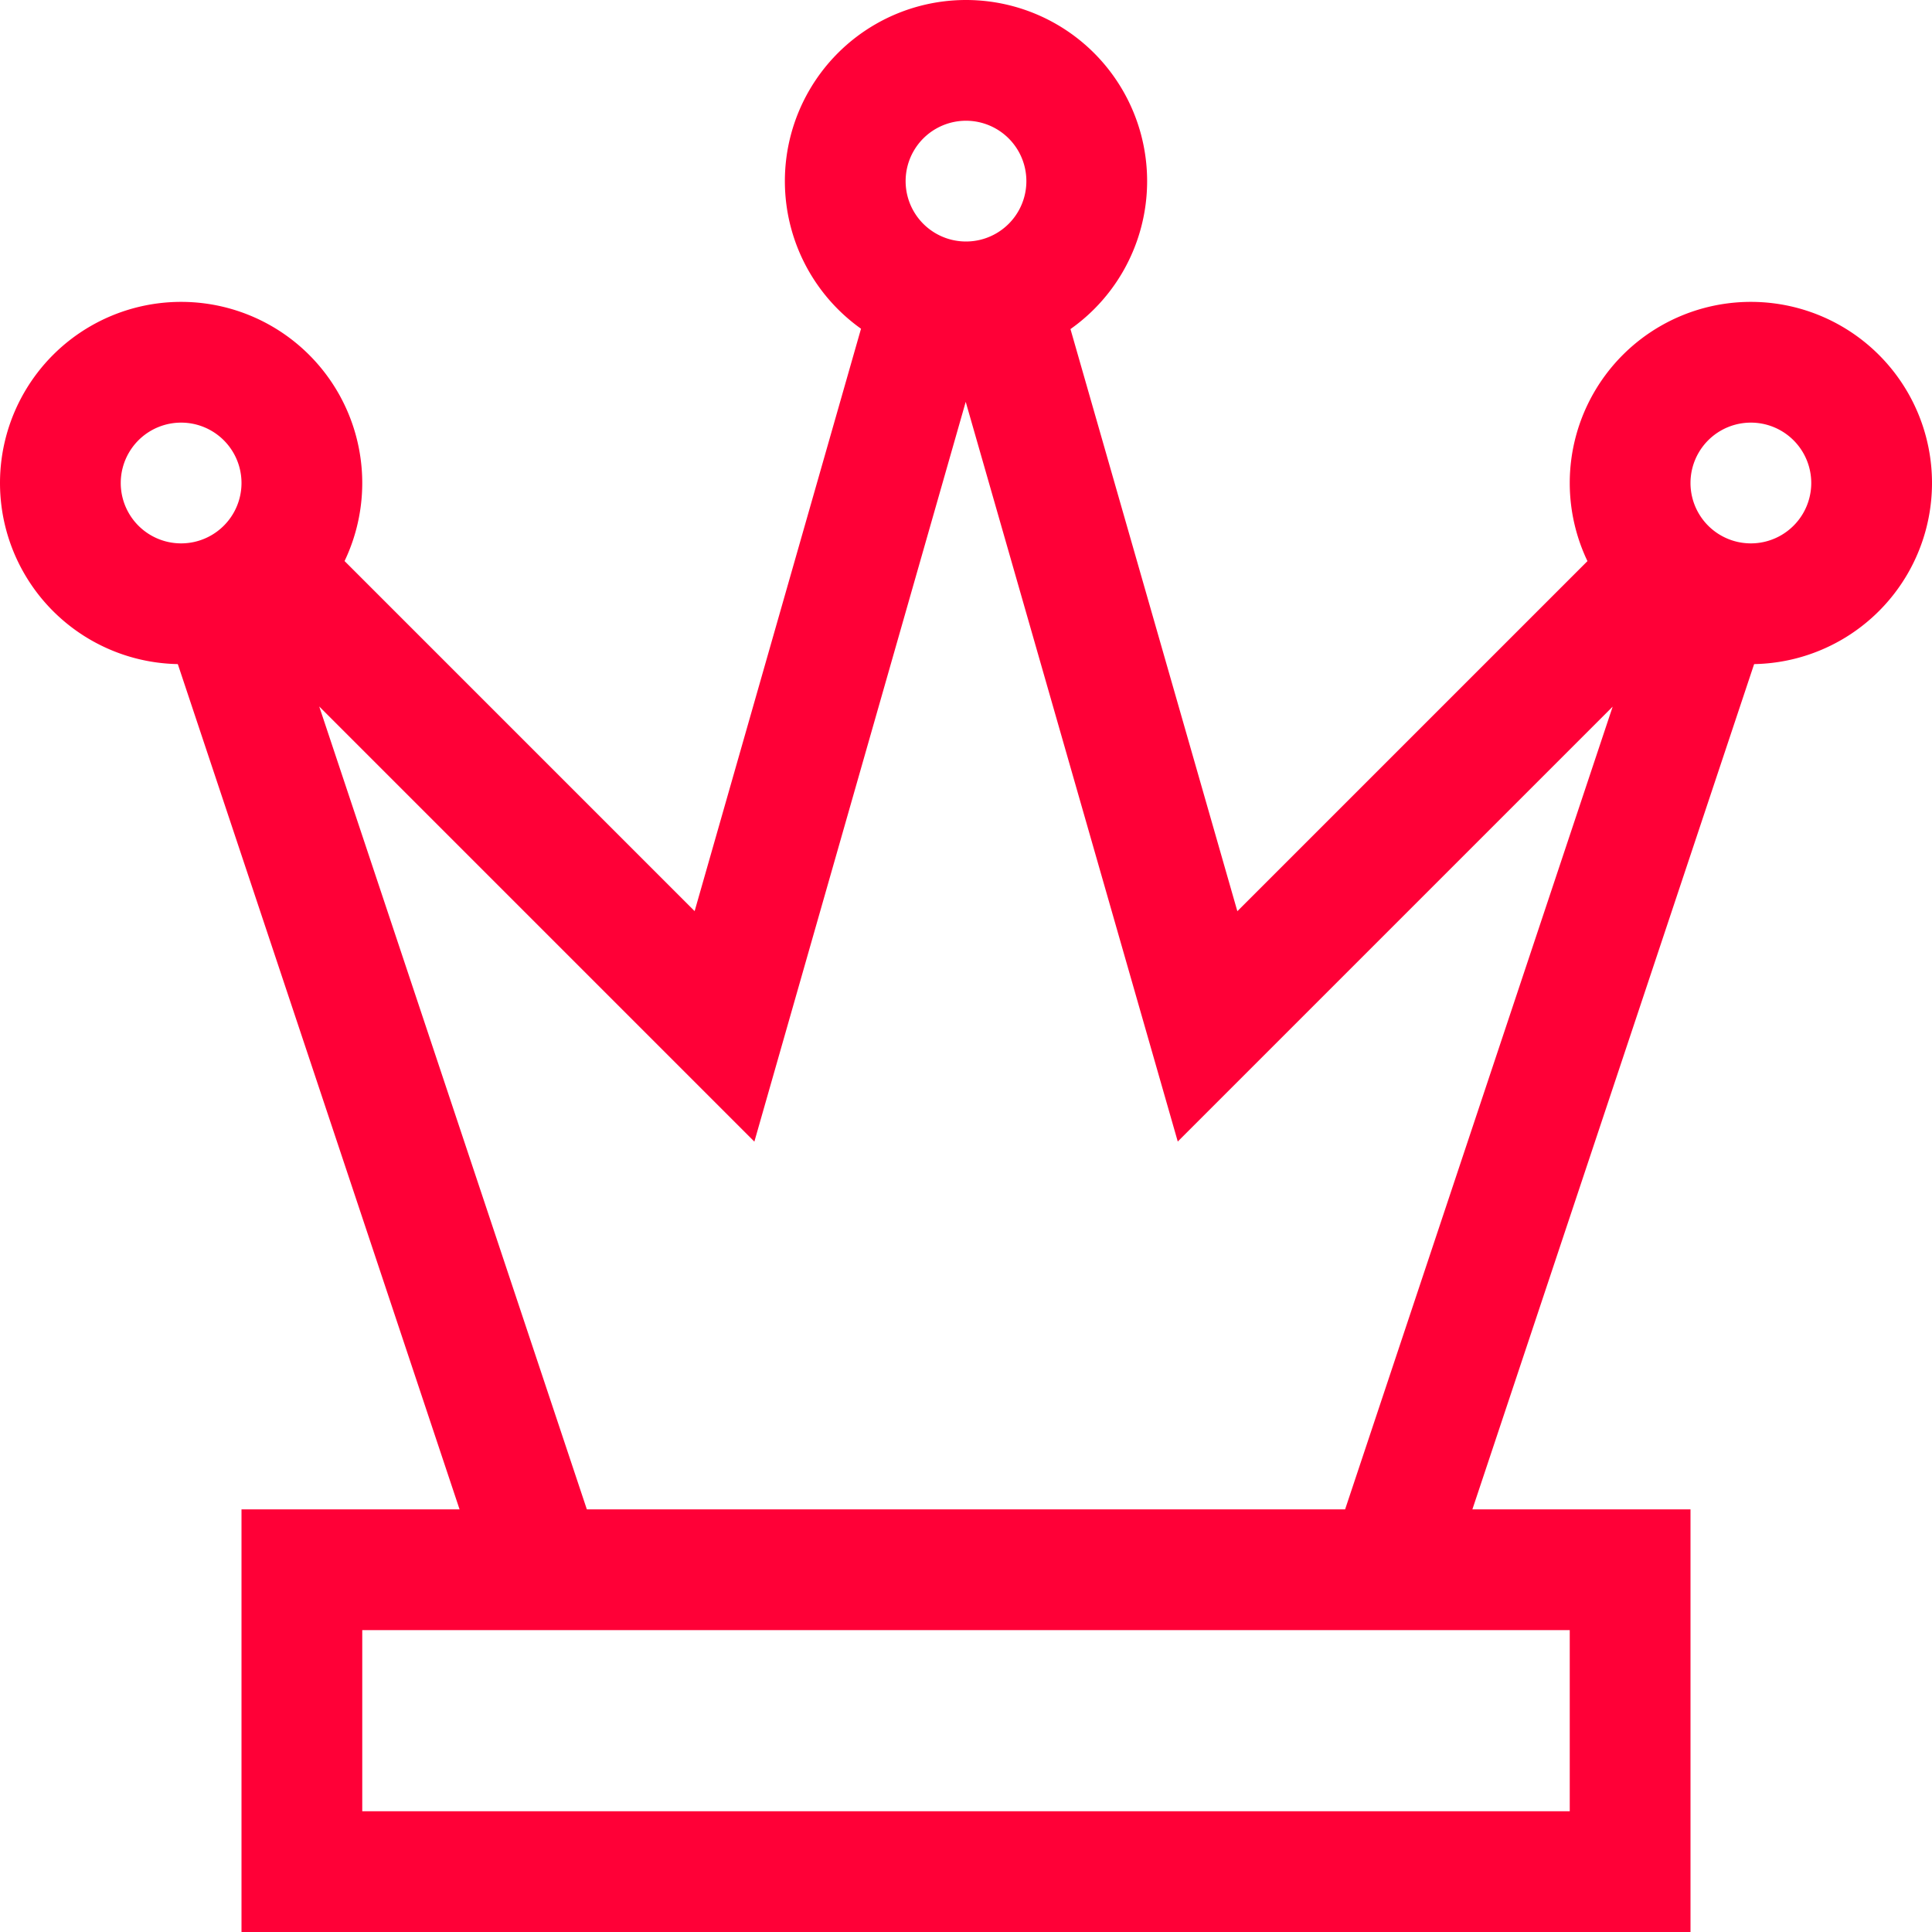 <svg xmlns="http://www.w3.org/2000/svg" width="32" height="32" fill="none" viewBox="0 0 32 32">
  <g clip-path="url(#a)">
    <path stroke="#FF0037" stroke-linecap="square" stroke-miterlimit="10" stroke-width="2" d="M3 10a2 2 0 1 0 0-4 2 2 0 0 0 0 4Zm26 0a2 2 0 1 0 0-4 2 2 0 0 0 0 4ZM16 5a2 2 0 1 0 0-4 2 2 0 0 0 0 4Z"/>
    <path stroke="#FF0037" stroke-miterlimit="10" stroke-width="2" d="m3.629 9.889 5.37 16.11M15.45 4.924 12 17 4.414 9.414m23.173 0L20.001 17 16.54 4.927M23 26l5.37-16.111"/>
    <path stroke="#FF0037" stroke-linecap="square" stroke-miterlimit="10" stroke-width="2" d="M27 26H5v5h22v-5Z"/>
  </g>
  <defs>
    <clipPath id="a">
      <path fill="#fff" d="M0 0h32v32H0z"/>
    </clipPath>
  </defs>
</svg>
